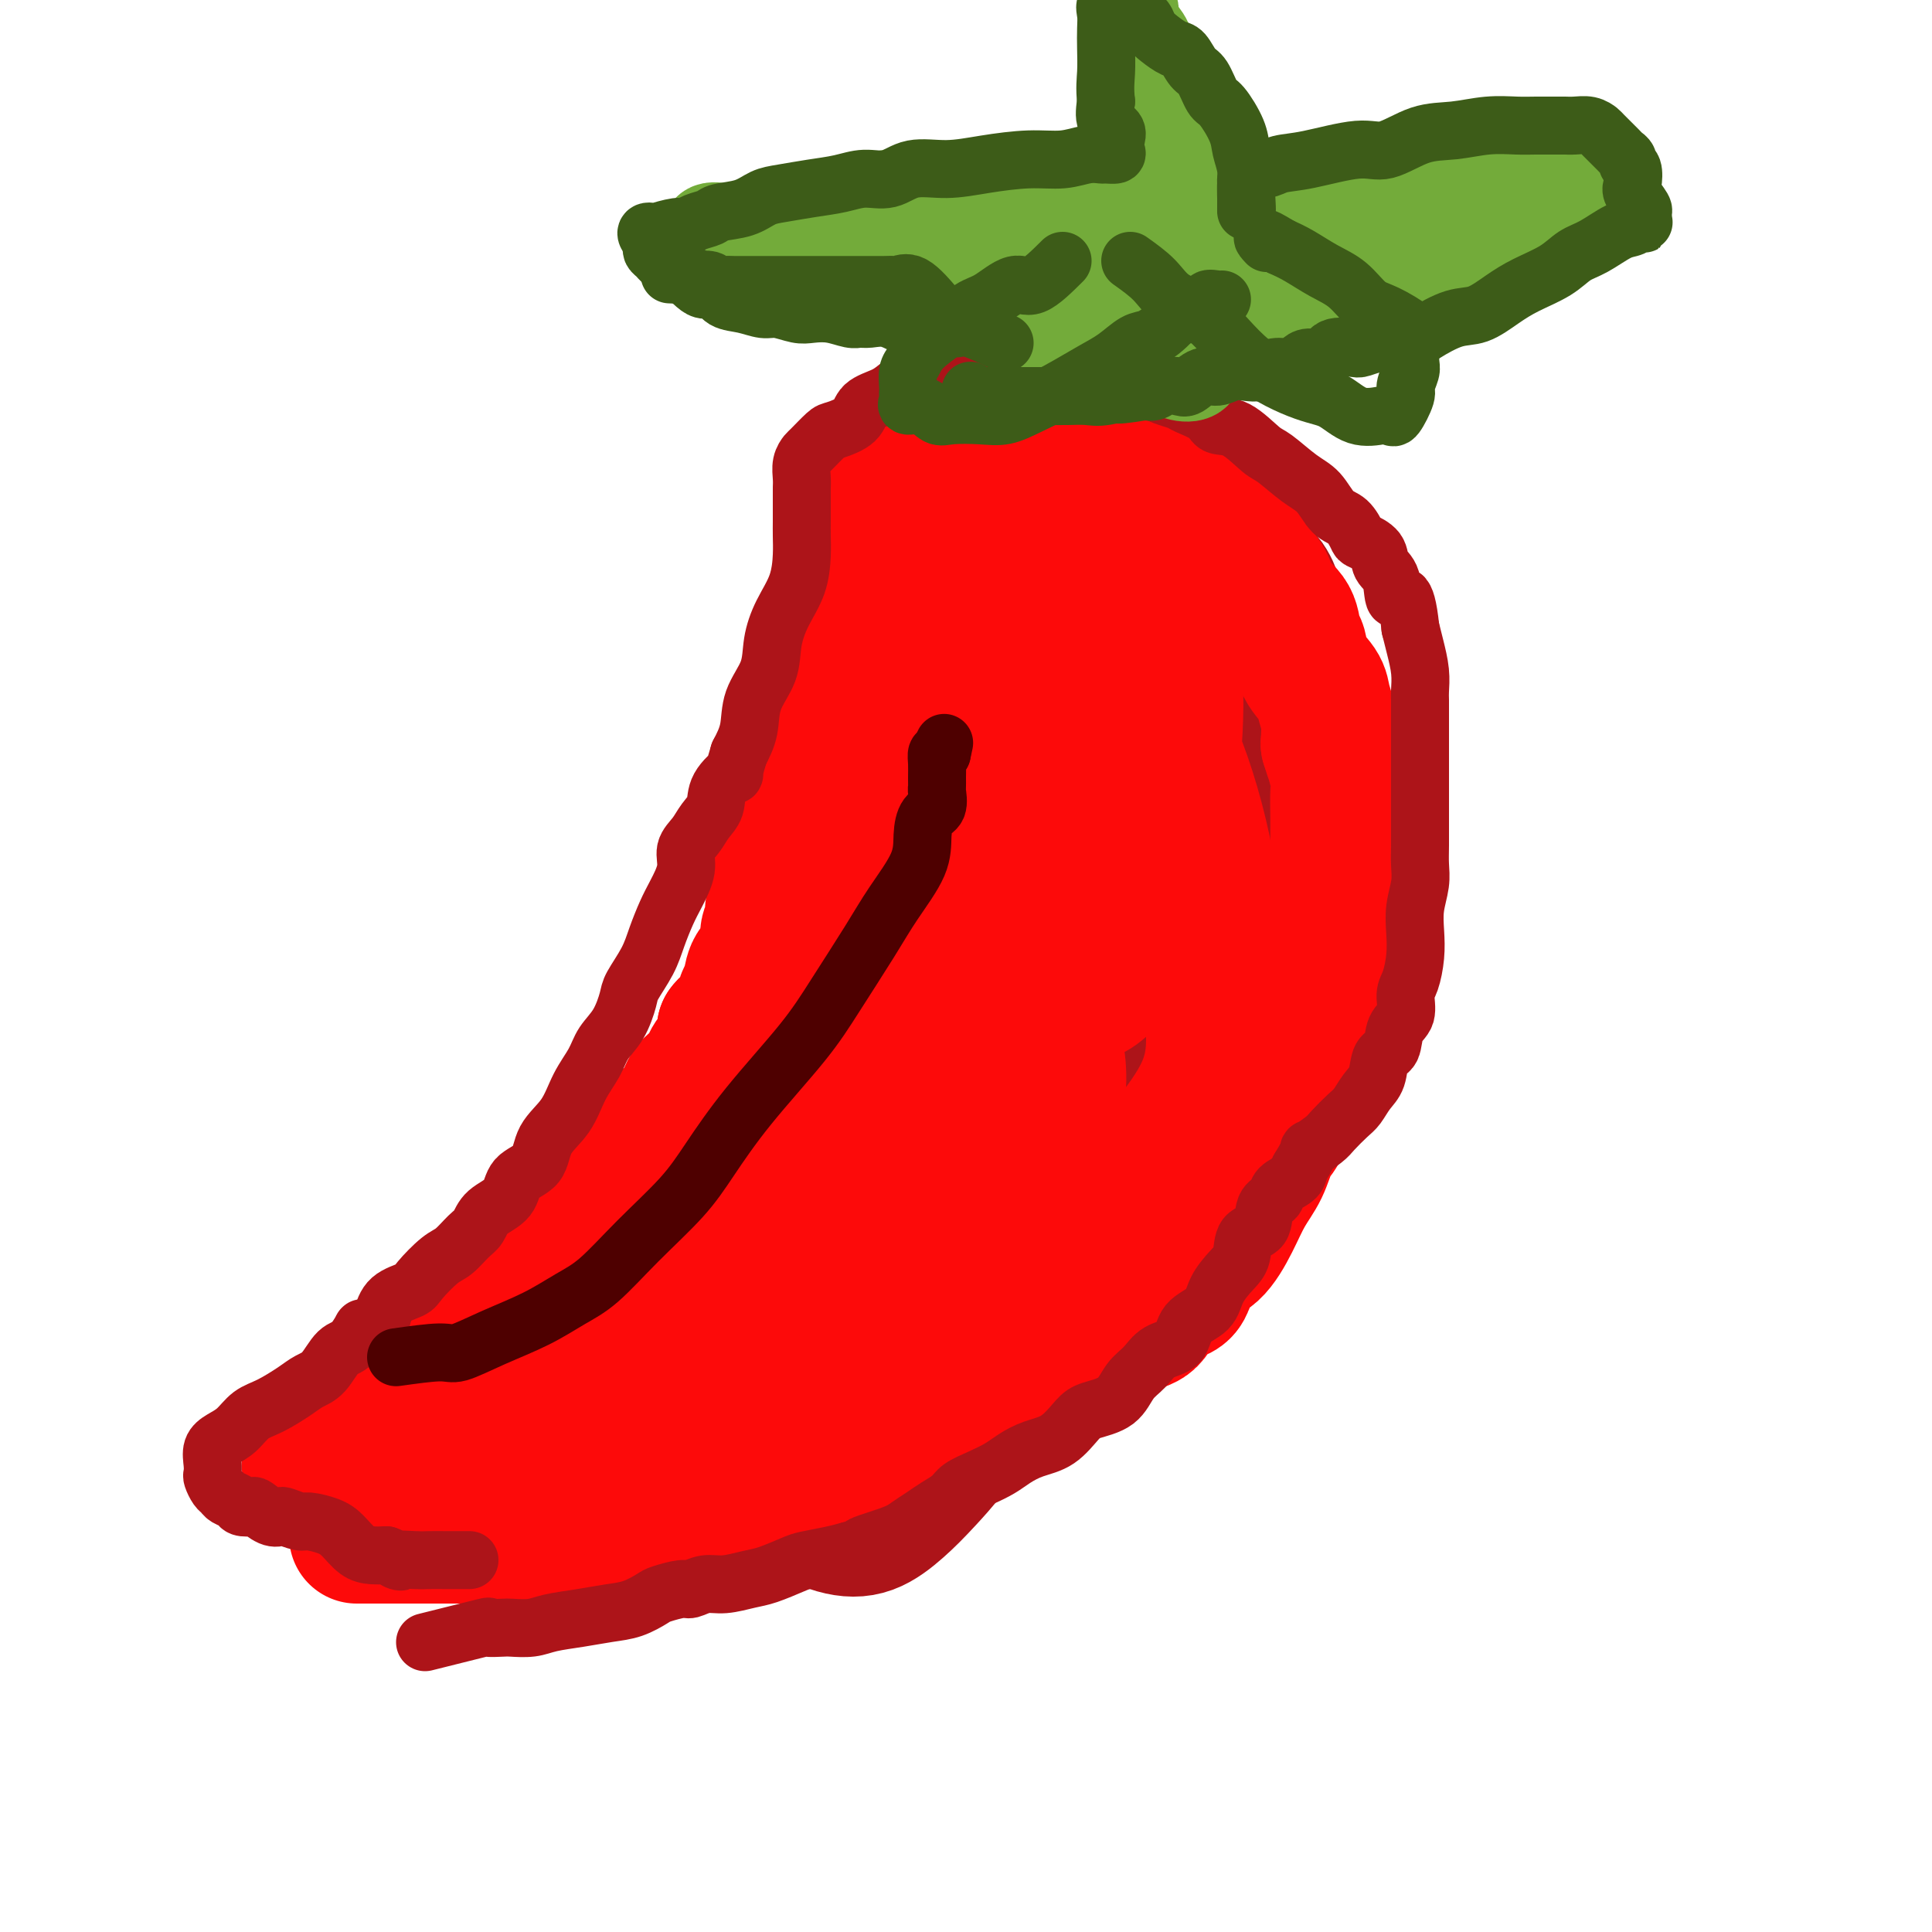 <svg viewBox='0 0 400 400' version='1.1' xmlns='http://www.w3.org/2000/svg' xmlns:xlink='http://www.w3.org/1999/xlink'><g fill='none' stroke='#AD1419' stroke-width='28' stroke-linecap='round' stroke-linejoin='round'><path d='M130,273c2.154,-1.970 4.308,-3.940 5,-5c0.692,-1.060 -0.077,-1.210 0,-2c0.077,-0.790 1.000,-2.222 2,-3c1.000,-0.778 2.076,-0.903 3,-2c0.924,-1.097 1.694,-3.164 3,-5c1.306,-1.836 3.148,-3.439 5,-5c1.852,-1.561 3.716,-3.079 5,-5c1.284,-1.921 1.990,-4.244 3,-6c1.010,-1.756 2.325,-2.944 4,-6c1.675,-3.056 3.709,-7.979 5,-11c1.291,-3.021 1.837,-4.141 3,-6c1.163,-1.859 2.943,-4.456 4,-7c1.057,-2.544 1.393,-5.033 2,-7c0.607,-1.967 1.487,-3.411 2,-5c0.513,-1.589 0.659,-3.322 1,-5c0.341,-1.678 0.876,-3.301 1,-5c0.124,-1.699 -0.163,-3.472 0,-5c0.163,-1.528 0.775,-2.809 1,-4c0.225,-1.191 0.063,-2.292 0,-4c-0.063,-1.708 -0.027,-4.025 0,-6c0.027,-1.975 0.046,-3.609 0,-5c-0.046,-1.391 -0.156,-2.540 0,-4c0.156,-1.460 0.578,-3.230 1,-5'/><path d='M180,155c0.343,-5.926 0.200,-4.241 0,-5c-0.200,-0.759 -0.457,-3.963 0,-6c0.457,-2.037 1.628,-2.907 2,-4c0.372,-1.093 -0.056,-2.409 0,-4c0.056,-1.591 0.596,-3.455 1,-5c0.404,-1.545 0.672,-2.769 1,-4c0.328,-1.231 0.718,-2.469 1,-4c0.282,-1.531 0.457,-3.355 1,-5c0.543,-1.645 1.453,-3.112 2,-4c0.547,-0.888 0.732,-1.198 1,-2c0.268,-0.802 0.621,-2.097 1,-3c0.379,-0.903 0.786,-1.413 1,-2c0.214,-0.587 0.235,-1.250 1,-2c0.765,-0.750 2.274,-1.585 3,-2c0.726,-0.415 0.668,-0.408 1,-1c0.332,-0.592 1.055,-1.783 2,-2c0.945,-0.217 2.111,0.541 3,0c0.889,-0.541 1.502,-2.380 2,-3c0.498,-0.620 0.880,-0.023 2,0c1.120,0.023 2.976,-0.530 4,-1c1.024,-0.470 1.215,-0.858 2,-1c0.785,-0.142 2.162,-0.038 3,0c0.838,0.038 1.135,0.010 2,0c0.865,-0.010 2.299,-0.003 3,0c0.701,0.003 0.670,0.001 1,0c0.330,-0.001 1.022,-0.001 2,0c0.978,0.001 2.243,0.003 3,0c0.757,-0.003 1.007,-0.011 2,0c0.993,0.011 2.729,0.041 4,0c1.271,-0.041 2.077,-0.155 3,0c0.923,0.155 1.961,0.577 3,1'/><path d='M237,96c5.795,-0.090 3.284,0.186 3,1c-0.284,0.814 1.660,2.165 3,3c1.340,0.835 2.075,1.152 3,2c0.925,0.848 2.039,2.226 3,3c0.961,0.774 1.770,0.943 3,2c1.230,1.057 2.883,3.000 4,4c1.117,1.000 1.699,1.056 2,2c0.301,0.944 0.322,2.775 1,4c0.678,1.225 2.013,1.845 3,3c0.987,1.155 1.626,2.844 2,4c0.374,1.156 0.482,1.779 1,3c0.518,1.221 1.444,3.040 2,4c0.556,0.960 0.741,1.061 1,2c0.259,0.939 0.591,2.717 1,4c0.409,1.283 0.894,2.071 1,3c0.106,0.929 -0.168,2.000 0,3c0.168,1.000 0.777,1.929 1,3c0.223,1.071 0.060,2.286 0,3c-0.060,0.714 -0.016,0.929 0,2c0.016,1.071 0.004,2.999 0,4c-0.004,1.001 -0.001,1.074 0,2c0.001,0.926 0.000,2.705 0,4c-0.000,1.295 -0.000,2.105 0,3c0.000,0.895 0.001,1.874 0,3c-0.001,1.126 -0.003,2.400 0,4c0.003,1.600 0.011,3.526 0,5c-0.011,1.474 -0.042,2.494 0,4c0.042,1.506 0.155,3.496 0,5c-0.155,1.504 -0.580,2.520 -1,4c-0.420,1.480 -0.834,3.423 -1,5c-0.166,1.577 -0.083,2.789 0,4'/><path d='M269,198c-0.349,9.928 -0.723,5.749 -1,5c-0.277,-0.749 -0.458,1.931 -1,4c-0.542,2.069 -1.444,3.527 -2,5c-0.556,1.473 -0.764,2.962 -1,5c-0.236,2.038 -0.498,4.623 -1,6c-0.502,1.377 -1.244,1.544 -2,3c-0.756,1.456 -1.524,4.202 -2,6c-0.476,1.798 -0.659,2.650 -1,4c-0.341,1.350 -0.842,3.198 -2,5c-1.158,1.802 -2.975,3.559 -4,5c-1.025,1.441 -1.260,2.566 -2,4c-0.740,1.434 -1.987,3.178 -3,5c-1.013,1.822 -1.792,3.721 -3,5c-1.208,1.279 -2.845,1.938 -4,3c-1.155,1.062 -1.827,2.528 -3,4c-1.173,1.472 -2.846,2.951 -5,4c-2.154,1.049 -4.789,1.669 -7,3c-2.211,1.331 -3.998,3.372 -6,5c-2.002,1.628 -4.218,2.843 -6,4c-1.782,1.157 -3.130,2.257 -5,3c-1.870,0.743 -4.263,1.131 -6,2c-1.737,0.869 -2.818,2.221 -4,3c-1.182,0.779 -2.464,0.986 -4,2c-1.536,1.014 -3.326,2.835 -5,4c-1.674,1.165 -3.231,1.674 -5,2c-1.769,0.326 -3.749,0.469 -5,1c-1.251,0.531 -1.775,1.449 -3,2c-1.225,0.551 -3.153,0.735 -5,1c-1.847,0.265 -3.613,0.610 -5,1c-1.387,0.390 -2.396,0.826 -4,1c-1.604,0.174 -3.802,0.087 -6,0'/><path d='M156,305c-5.552,1.497 -2.933,1.238 -3,1c-0.067,-0.238 -2.819,-0.456 -5,0c-2.181,0.456 -3.789,1.586 -5,2c-1.211,0.414 -2.023,0.111 -3,0c-0.977,-0.111 -2.117,-0.030 -3,0c-0.883,0.030 -1.507,0.008 -2,0c-0.493,-0.008 -0.855,-0.002 -1,0c-0.145,0.002 -0.072,0.001 0,0'/><path d='M147,266c-3.982,0.843 -7.964,1.686 -10,2c-2.036,0.314 -2.125,0.099 -3,0c-0.875,-0.099 -2.537,-0.083 -4,1c-1.463,1.083 -2.727,3.234 -4,5c-1.273,1.766 -2.555,3.146 -4,4c-1.445,0.854 -3.052,1.183 -4,2c-0.948,0.817 -1.236,2.121 -2,3c-0.764,0.879 -2.005,1.332 -3,2c-0.995,0.668 -1.745,1.552 -2,2c-0.255,0.448 -0.017,0.460 0,1c0.017,0.540 -0.188,1.607 0,2c0.188,0.393 0.768,0.112 1,0c0.232,-0.112 0.116,-0.056 0,0'/><path d='M131,272c-2.396,0.022 -4.793,0.045 -6,0c-1.207,-0.045 -1.226,-0.157 -2,0c-0.774,0.157 -2.304,0.583 -4,1c-1.696,0.417 -3.557,0.826 -5,2c-1.443,1.174 -2.467,3.112 -4,5c-1.533,1.888 -3.573,3.724 -5,5c-1.427,1.276 -2.239,1.992 -3,3c-0.761,1.008 -1.469,2.309 -2,3c-0.531,0.691 -0.885,0.774 -1,1c-0.115,0.226 0.007,0.597 0,1c-0.007,0.403 -0.145,0.840 0,1c0.145,0.160 0.571,0.043 1,0c0.429,-0.043 0.860,-0.011 2,0c1.140,0.011 2.987,0.003 4,0c1.013,-0.003 1.190,-0.001 2,0c0.810,0.001 2.253,0.001 4,0c1.747,-0.001 3.800,-0.003 5,0c1.200,0.003 1.548,0.010 3,0c1.452,-0.010 4.009,-0.036 6,0c1.991,0.036 3.418,0.133 6,0c2.582,-0.133 6.320,-0.496 9,-1c2.680,-0.504 4.302,-1.149 6,-2c1.698,-0.851 3.471,-1.906 5,-3c1.529,-1.094 2.814,-2.226 4,-3c1.186,-0.774 2.274,-1.191 3,-2c0.726,-0.809 1.092,-2.011 2,-3c0.908,-0.989 2.360,-1.766 4,-3c1.640,-1.234 3.469,-2.924 6,-5c2.531,-2.076 5.766,-4.538 9,-7'/><path d='M180,265c6.746,-5.494 7.111,-6.229 9,-8c1.889,-1.771 5.301,-4.580 8,-7c2.699,-2.420 4.684,-4.453 7,-7c2.316,-2.547 4.962,-5.607 7,-9c2.038,-3.393 3.468,-7.117 4,-10c0.532,-2.883 0.165,-4.925 0,-7c-0.165,-2.075 -0.128,-4.184 0,-5c0.128,-0.816 0.347,-0.340 -1,-1c-1.347,-0.660 -4.259,-2.456 -7,0c-2.741,2.456 -5.311,9.163 -9,17c-3.689,7.837 -8.497,16.805 -12,23c-3.503,6.195 -5.700,9.619 -7,12c-1.300,2.381 -1.702,3.719 -2,5c-0.298,1.281 -0.493,2.504 -1,3c-0.507,0.496 -1.328,0.263 -2,0c-0.672,-0.263 -1.196,-0.557 0,-6c1.196,-5.443 4.110,-16.037 6,-30c1.890,-13.963 2.754,-31.297 4,-43c1.246,-11.703 2.873,-17.777 4,-24c1.127,-6.223 1.753,-12.596 3,-17c1.247,-4.404 3.115,-6.841 5,-9c1.885,-2.159 3.787,-4.041 5,-5c1.213,-0.959 1.739,-0.996 3,-1c1.261,-0.004 3.259,0.024 5,0c1.741,-0.024 3.225,-0.101 4,1c0.775,1.101 0.840,3.380 2,6c1.160,2.620 3.413,5.580 5,12c1.587,6.420 2.508,16.298 3,24c0.492,7.702 0.556,13.227 0,20c-0.556,6.773 -1.730,14.792 -3,20c-1.270,5.208 -2.635,7.604 -4,10'/><path d='M216,229c-1.637,5.837 -2.230,5.429 -3,6c-0.770,0.571 -1.718,2.122 -4,0c-2.282,-2.122 -5.900,-7.918 -8,-17c-2.100,-9.082 -2.684,-21.450 -3,-31c-0.316,-9.550 -0.366,-16.283 0,-24c0.366,-7.717 1.146,-16.420 3,-23c1.854,-6.580 4.781,-11.039 7,-14c2.219,-2.961 3.731,-4.426 5,-5c1.269,-0.574 2.296,-0.257 4,-1c1.704,-0.743 4.083,-2.546 6,1c1.917,3.546 3.370,12.442 5,22c1.630,9.558 3.438,19.777 4,28c0.562,8.223 -0.122,14.450 0,22c0.122,7.550 1.049,16.423 -1,24c-2.049,7.577 -7.076,13.858 -11,17c-3.924,3.142 -6.746,3.144 -9,4c-2.254,0.856 -3.941,2.565 -8,2c-4.059,-0.565 -10.491,-3.406 -14,-11c-3.509,-7.594 -4.095,-19.943 -5,-31c-0.905,-11.057 -2.127,-20.824 0,-31c2.127,-10.176 7.605,-20.761 12,-28c4.395,-7.239 7.707,-11.131 11,-13c3.293,-1.869 6.565,-1.714 9,-2c2.435,-0.286 4.032,-1.014 7,0c2.968,1.014 7.306,3.768 10,9c2.694,5.232 3.743,12.940 4,22c0.257,9.060 -0.279,19.472 0,27c0.279,7.528 1.374,12.172 0,19c-1.374,6.828 -5.216,15.838 -8,22c-2.784,6.162 -4.510,9.475 -6,12c-1.490,2.525 -2.745,4.263 -4,6'/><path d='M219,241c-3.357,7.008 -2.749,4.527 -4,2c-1.251,-2.527 -4.360,-5.099 -7,-15c-2.640,-9.901 -4.811,-27.129 -5,-40c-0.189,-12.871 1.604,-21.383 4,-28c2.396,-6.617 5.395,-11.337 8,-15c2.605,-3.663 4.814,-6.267 7,-8c2.186,-1.733 4.347,-2.593 6,-3c1.653,-0.407 2.797,-0.360 5,0c2.203,0.360 5.463,1.033 8,5c2.537,3.967 4.349,11.228 5,18c0.651,6.772 0.140,13.054 0,20c-0.140,6.946 0.092,14.557 0,22c-0.092,7.443 -0.506,14.719 -2,20c-1.494,5.281 -4.067,8.566 -6,11c-1.933,2.434 -3.224,4.015 -4,5c-0.776,0.985 -1.036,1.372 -3,1c-1.964,-0.372 -5.631,-1.503 -8,-11c-2.369,-9.497 -3.439,-27.361 -4,-39c-0.561,-11.639 -0.614,-17.052 0,-22c0.614,-4.948 1.894,-9.430 3,-12c1.106,-2.570 2.037,-3.228 3,-4c0.963,-0.772 1.959,-1.656 3,-2c1.041,-0.344 2.129,-0.146 3,0c0.871,0.146 1.526,0.240 2,2c0.474,1.760 0.768,5.188 1,10c0.232,4.812 0.402,11.010 1,15c0.598,3.990 1.624,5.774 2,8c0.376,2.226 0.101,4.895 0,8c-0.101,3.105 -0.027,6.647 0,9c0.027,2.353 0.007,3.518 0,5c-0.007,1.482 -0.002,3.281 0,5c0.002,1.719 0.001,3.360 0,5'/><path d='M237,213c0.735,10.844 0.572,5.455 0,4c-0.572,-1.455 -1.553,1.025 -2,3c-0.447,1.975 -0.359,3.444 -1,5c-0.641,1.556 -2.009,3.197 -3,5c-0.991,1.803 -1.603,3.767 -3,7c-1.397,3.233 -3.580,7.737 -5,11c-1.420,3.263 -2.079,5.287 -3,7c-0.921,1.713 -2.105,3.114 -3,4c-0.895,0.886 -1.501,1.257 -2,2c-0.499,0.743 -0.891,1.858 -2,1c-1.109,-0.858 -2.936,-3.690 -5,-11c-2.064,-7.310 -4.365,-19.097 -6,-31c-1.635,-11.903 -2.602,-23.922 -3,-35c-0.398,-11.078 -0.225,-21.216 0,-29c0.225,-7.784 0.503,-13.214 2,-18c1.497,-4.786 4.214,-8.929 6,-12c1.786,-3.071 2.640,-5.071 4,-7c1.360,-1.929 3.225,-3.787 5,-5c1.775,-1.213 3.458,-1.780 5,-2c1.542,-0.220 2.942,-0.092 4,0c1.058,0.092 1.772,0.150 3,0c1.228,-0.150 2.968,-0.506 4,0c1.032,0.506 1.354,1.874 3,6c1.646,4.126 4.615,11.012 6,18c1.385,6.988 1.186,14.080 3,20c1.814,5.920 5.641,10.669 0,27c-5.641,16.331 -20.749,44.243 -30,59c-9.251,14.757 -12.643,16.359 -16,19c-3.357,2.641 -6.678,6.320 -10,10'/><path d='M188,271c-5.648,5.215 -6.768,3.752 -8,4c-1.232,0.248 -2.576,2.205 -4,2c-1.424,-0.205 -2.928,-2.574 -4,-9c-1.072,-6.426 -1.714,-16.910 -2,-25c-0.286,-8.090 -0.218,-13.785 0,-19c0.218,-5.215 0.584,-9.950 2,-14c1.416,-4.050 3.882,-7.415 6,-10c2.118,-2.585 3.889,-4.389 6,-5c2.111,-0.611 4.561,-0.027 7,0c2.439,0.027 4.865,-0.502 7,0c2.135,0.502 3.979,2.037 6,8c2.021,5.963 4.219,16.355 5,26c0.781,9.645 0.146,18.543 0,26c-0.146,7.457 0.196,13.473 -1,20c-1.196,6.527 -3.930,13.566 -7,19c-3.070,5.434 -6.476,9.264 -9,12c-2.524,2.736 -4.165,4.379 -6,6c-1.835,1.621 -3.865,3.219 -6,4c-2.135,0.781 -4.375,0.743 -7,0c-2.625,-0.743 -5.635,-2.193 -7,-4c-1.365,-1.807 -1.084,-3.973 -1,-6c0.084,-2.027 -0.029,-3.916 0,-6c0.029,-2.084 0.198,-4.362 0,-6c-0.198,-1.638 -0.765,-2.635 0,-3c0.765,-0.365 2.860,-0.099 5,0c2.140,0.099 4.325,0.032 6,0c1.675,-0.032 2.841,-0.029 4,0c1.159,0.029 2.312,0.085 3,0c0.688,-0.085 0.911,-0.310 1,0c0.089,0.310 0.045,1.155 0,2'/><path d='M184,293c2.973,0.949 0.905,2.323 -1,4c-1.905,1.677 -3.646,3.659 -5,5c-1.354,1.341 -2.320,2.042 -4,3c-1.680,0.958 -4.073,2.173 -6,3c-1.927,0.827 -3.390,1.265 -6,2c-2.610,0.735 -6.369,1.765 -9,2c-2.631,0.235 -4.134,-0.325 -6,0c-1.866,0.325 -4.094,1.536 -6,2c-1.906,0.464 -3.491,0.181 -5,0c-1.509,-0.181 -2.944,-0.259 -4,0c-1.056,0.259 -1.735,0.854 -3,1c-1.265,0.146 -3.116,-0.157 -5,0c-1.884,0.157 -3.799,0.774 -5,1c-1.201,0.226 -1.686,0.060 -3,0c-1.314,-0.060 -3.455,-0.016 -5,0c-1.545,0.016 -2.493,0.004 -4,0c-1.507,-0.004 -3.575,0.000 -5,0c-1.425,-0.000 -2.209,-0.006 -3,0c-0.791,0.006 -1.590,0.023 -4,0c-2.410,-0.023 -6.432,-0.086 -9,0c-2.568,0.086 -3.683,0.322 -5,0c-1.317,-0.322 -2.837,-1.200 -4,-2c-1.163,-0.800 -1.968,-1.521 -3,-2c-1.032,-0.479 -2.290,-0.717 -3,-1c-0.710,-0.283 -0.871,-0.612 -1,-1c-0.129,-0.388 -0.227,-0.835 0,-1c0.227,-0.165 0.779,-0.047 1,0c0.221,0.047 0.110,0.024 0,0'/><path d='M76,303c3.668,-0.466 7.335,-0.932 10,-1c2.665,-0.068 4.326,0.263 6,0c1.674,-0.263 3.359,-1.121 6,-2c2.641,-0.879 6.236,-1.780 10,-3c3.764,-1.220 7.696,-2.760 10,-4c2.304,-1.240 2.981,-2.179 4,-3c1.019,-0.821 2.381,-1.526 3,-2c0.619,-0.474 0.494,-0.719 1,-1c0.506,-0.281 1.643,-0.597 2,-1c0.357,-0.403 -0.065,-0.894 0,-1c0.065,-0.106 0.616,0.172 1,0c0.384,-0.172 0.602,-0.792 1,-1c0.398,-0.208 0.977,-0.002 2,0c1.023,0.002 2.492,-0.199 4,-1c1.508,-0.801 3.055,-2.202 6,-3c2.945,-0.798 7.286,-0.991 10,-2c2.714,-1.009 3.800,-2.832 6,-4c2.200,-1.168 5.515,-1.680 8,-3c2.485,-1.320 4.140,-3.447 6,-5c1.860,-1.553 3.924,-2.534 5,-4c1.076,-1.466 1.165,-3.419 2,-5c0.835,-1.581 2.418,-2.791 4,-4'/><path d='M183,253c2.933,-3.703 1.767,-3.960 2,-5c0.233,-1.040 1.866,-2.862 3,-5c1.134,-2.138 1.768,-4.591 3,-6c1.232,-1.409 3.062,-1.775 4,-3c0.938,-1.225 0.983,-3.308 2,-5c1.017,-1.692 3.004,-2.994 4,-4c0.996,-1.006 0.999,-1.716 1,-2c0.001,-0.284 0.001,-0.142 0,0'/></g>
<g fill='none' stroke='#FD0A0A' stroke-width='28' stroke-linecap='round' stroke-linejoin='round'><path d='M64,303c4.073,-2.077 8.147,-4.154 10,-5c1.853,-0.846 1.487,-0.462 2,-1c0.513,-0.538 1.906,-1.997 3,-3c1.094,-1.003 1.889,-1.551 3,-2c1.111,-0.449 2.537,-0.798 4,-2c1.463,-1.202 2.963,-3.257 5,-5c2.037,-1.743 4.610,-3.176 6,-5c1.390,-1.824 1.595,-4.040 3,-6c1.405,-1.960 4.010,-3.664 6,-5c1.990,-1.336 3.366,-2.305 5,-4c1.634,-1.695 3.528,-4.118 5,-6c1.472,-1.882 2.524,-3.225 4,-5c1.476,-1.775 3.377,-3.984 5,-6c1.623,-2.016 2.967,-3.840 4,-5c1.033,-1.160 1.756,-1.655 3,-3c1.244,-1.345 3.010,-3.539 4,-5c0.990,-1.461 1.206,-2.190 2,-3c0.794,-0.810 2.167,-1.700 3,-3c0.833,-1.300 1.127,-3.011 2,-4c0.873,-0.989 2.327,-1.255 3,-2c0.673,-0.745 0.566,-1.970 1,-3c0.434,-1.030 1.410,-1.866 2,-3c0.590,-1.134 0.795,-2.567 1,-4'/><path d='M150,213c1.252,-1.774 2.380,-1.210 3,-2c0.620,-0.790 0.730,-2.933 1,-4c0.270,-1.067 0.698,-1.056 1,-2c0.302,-0.944 0.477,-2.843 1,-4c0.523,-1.157 1.393,-1.573 2,-2c0.607,-0.427 0.951,-0.866 1,-2c0.049,-1.134 -0.198,-2.964 0,-4c0.198,-1.036 0.842,-1.277 1,-2c0.158,-0.723 -0.170,-1.926 0,-3c0.170,-1.074 0.837,-2.018 1,-3c0.163,-0.982 -0.176,-2.000 0,-3c0.176,-1.000 0.869,-1.981 1,-3c0.131,-1.019 -0.301,-2.077 0,-3c0.301,-0.923 1.333,-1.712 2,-3c0.667,-1.288 0.967,-3.076 1,-4c0.033,-0.924 -0.203,-0.985 0,-2c0.203,-1.015 0.843,-2.985 1,-4c0.157,-1.015 -0.170,-1.075 0,-2c0.170,-0.925 0.838,-2.713 1,-4c0.162,-1.287 -0.182,-2.072 0,-3c0.182,-0.928 0.890,-2.000 1,-3c0.110,-1.000 -0.377,-1.929 0,-3c0.377,-1.071 1.616,-2.283 2,-3c0.384,-0.717 -0.089,-0.939 0,-2c0.089,-1.061 0.741,-2.962 1,-4c0.259,-1.038 0.126,-1.212 0,-2c-0.126,-0.788 -0.244,-2.189 0,-3c0.244,-0.811 0.849,-1.032 1,-2c0.151,-0.968 -0.152,-2.684 0,-4c0.152,-1.316 0.758,-2.233 1,-3c0.242,-0.767 0.121,-1.383 0,-2'/><path d='M173,123c2.444,-12.377 1.054,-5.320 1,-4c-0.054,1.320 1.227,-3.096 2,-5c0.773,-1.904 1.037,-1.296 1,-2c-0.037,-0.704 -0.375,-2.721 0,-4c0.375,-1.279 1.464,-1.820 2,-3c0.536,-1.180 0.521,-2.998 1,-4c0.479,-1.002 1.452,-1.186 2,-2c0.548,-0.814 0.671,-2.257 1,-3c0.329,-0.743 0.866,-0.788 1,-1c0.134,-0.212 -0.133,-0.593 0,-1c0.133,-0.407 0.665,-0.841 1,-1c0.335,-0.159 0.471,-0.043 1,0c0.529,0.043 1.450,0.011 2,0c0.550,-0.011 0.728,-0.003 1,0c0.272,0.003 0.636,0.001 1,0c0.364,-0.001 0.727,-0.000 1,0c0.273,0.000 0.455,0.000 1,0c0.545,-0.000 1.454,-0.000 2,0c0.546,0.000 0.731,0.002 1,0c0.269,-0.002 0.622,-0.006 1,0c0.378,0.006 0.782,0.022 1,0c0.218,-0.022 0.251,-0.083 1,0c0.749,0.083 2.214,0.309 3,0c0.786,-0.309 0.893,-1.155 1,-2'/><path d='M202,91c2.765,-0.249 1.177,0.130 1,0c-0.177,-0.130 1.059,-0.767 2,-1c0.941,-0.233 1.589,-0.062 2,0c0.411,0.062 0.584,0.017 1,0c0.416,-0.017 1.074,-0.004 2,0c0.926,0.004 2.120,0.001 3,0c0.880,-0.001 1.446,0.001 2,0c0.554,-0.001 1.095,-0.004 2,0c0.905,0.004 2.175,0.015 3,0c0.825,-0.015 1.205,-0.056 2,0c0.795,0.056 2.004,0.210 3,0c0.996,-0.210 1.780,-0.784 3,0c1.220,0.784 2.876,2.925 4,4c1.124,1.075 1.716,1.083 3,2c1.284,0.917 3.259,2.743 5,4c1.741,1.257 3.249,1.944 5,3c1.751,1.056 3.747,2.479 5,4c1.253,1.521 1.765,3.139 3,4c1.235,0.861 3.193,0.964 4,2c0.807,1.036 0.461,3.003 1,4c0.539,0.997 1.961,1.023 3,2c1.039,0.977 1.693,2.903 2,4c0.307,1.097 0.265,1.363 1,2c0.735,0.637 2.246,1.644 3,3c0.754,1.356 0.751,3.062 1,4c0.249,0.938 0.750,1.110 1,2c0.250,0.890 0.249,2.498 1,4c0.751,1.502 2.253,2.897 3,4c0.747,1.103 0.740,1.912 1,3c0.260,1.088 0.789,2.454 1,4c0.211,1.546 0.106,3.273 0,5'/><path d='M275,154c1.403,4.490 0.912,2.714 1,3c0.088,0.286 0.756,2.634 1,4c0.244,1.366 0.066,1.751 0,3c-0.066,1.249 -0.018,3.361 0,5c0.018,1.639 0.005,2.804 0,4c-0.005,1.196 -0.004,2.423 0,4c0.004,1.577 0.010,3.504 0,6c-0.010,2.496 -0.037,5.559 0,8c0.037,2.441 0.137,4.259 0,7c-0.137,2.741 -0.512,6.405 -1,9c-0.488,2.595 -1.089,4.120 -2,6c-0.911,1.880 -2.131,4.115 -3,6c-0.869,1.885 -1.387,3.420 -2,5c-0.613,1.580 -1.322,3.204 -2,5c-0.678,1.796 -1.325,3.762 -2,5c-0.675,1.238 -1.380,1.746 -2,3c-0.620,1.254 -1.157,3.253 -2,5c-0.843,1.747 -1.992,3.242 -3,5c-1.008,1.758 -1.877,3.777 -3,6c-1.123,2.223 -2.502,4.648 -4,6c-1.498,1.352 -3.116,1.630 -4,3c-0.884,1.370 -1.034,3.831 -2,5c-0.966,1.169 -2.747,1.046 -4,2c-1.253,0.954 -1.979,2.986 -3,4c-1.021,1.014 -2.338,1.009 -4,2c-1.662,0.991 -3.668,2.978 -5,4c-1.332,1.022 -1.990,1.078 -4,2c-2.010,0.922 -5.374,2.711 -8,4c-2.626,1.289 -4.515,2.078 -6,3c-1.485,0.922 -2.567,1.978 -4,3c-1.433,1.022 -3.216,2.011 -5,3'/><path d='M202,294c-7.379,4.821 -4.325,3.372 -4,3c0.325,-0.372 -2.078,0.333 -4,1c-1.922,0.667 -3.363,1.295 -5,2c-1.637,0.705 -3.468,1.487 -5,2c-1.532,0.513 -2.763,0.757 -4,1c-1.237,0.243 -2.479,0.485 -4,1c-1.521,0.515 -3.323,1.303 -5,2c-1.677,0.697 -3.231,1.303 -5,2c-1.769,0.697 -3.752,1.486 -5,2c-1.248,0.514 -1.761,0.755 -3,1c-1.239,0.245 -3.206,0.495 -5,1c-1.794,0.505 -3.416,1.263 -5,2c-1.584,0.737 -3.130,1.451 -5,2c-1.870,0.549 -4.064,0.932 -6,1c-1.936,0.068 -3.616,-0.178 -6,0c-2.384,0.178 -5.474,0.780 -8,1c-2.526,0.220 -4.488,0.059 -7,0c-2.512,-0.059 -5.576,-0.016 -8,0c-2.424,0.016 -4.210,0.004 -6,0c-1.790,-0.004 -3.585,-0.001 -5,0c-1.415,0.001 -2.451,0.000 -4,0c-1.549,-0.000 -3.612,-0.000 -5,0c-1.388,0.000 -2.103,0.000 -3,0c-0.897,-0.000 -1.978,-0.000 -3,0c-1.022,0.000 -1.985,0.000 -3,0c-1.015,-0.000 -2.081,-0.000 -3,0c-0.919,0.000 -1.691,0.000 -2,0c-0.309,-0.000 -0.154,-0.000 0,0'/><path d='M95,308c1.565,-5.273 3.129,-10.546 6,-15c2.871,-4.454 7.047,-8.088 11,-12c3.953,-3.912 7.681,-8.100 13,-14c5.319,-5.900 12.229,-13.511 18,-21c5.771,-7.489 10.405,-14.855 15,-23c4.595,-8.145 9.153,-17.067 13,-24c3.847,-6.933 6.984,-11.875 11,-19c4.016,-7.125 8.911,-16.432 13,-24c4.089,-7.568 7.373,-13.398 10,-17c2.627,-3.602 4.599,-4.976 6,-6c1.401,-1.024 2.232,-1.700 3,-2c0.768,-0.300 1.472,-0.225 2,0c0.528,0.225 0.879,0.601 1,0c0.121,-0.601 0.013,-2.180 0,3c-0.013,5.180 0.069,17.119 -1,27c-1.069,9.881 -3.288,17.705 -6,27c-2.712,9.295 -5.916,20.061 -9,28c-3.084,7.939 -6.046,13.050 -9,18c-2.954,4.950 -5.900,9.740 -8,13c-2.100,3.260 -3.356,4.992 -5,6c-1.644,1.008 -3.677,1.293 -6,0c-2.323,-1.293 -4.936,-4.164 -7,-12c-2.064,-7.836 -3.581,-20.636 -4,-33c-0.419,-12.364 0.259,-24.294 2,-34c1.741,-9.706 4.546,-17.190 7,-23c2.454,-5.810 4.558,-9.946 7,-13c2.442,-3.054 5.221,-5.027 8,-7'/><path d='M186,131c3.608,-3.271 5.127,-1.450 8,-1c2.873,0.450 7.101,-0.471 10,0c2.899,0.471 4.470,2.335 7,8c2.530,5.665 6.019,15.130 8,22c1.981,6.870 2.454,11.143 3,17c0.546,5.857 1.163,13.297 0,20c-1.163,6.703 -4.107,12.670 -7,17c-2.893,4.330 -5.734,7.022 -8,9c-2.266,1.978 -3.956,3.241 -8,2c-4.044,-1.241 -10.443,-4.985 -13,-13c-2.557,-8.015 -1.272,-20.300 -1,-32c0.272,-11.700 -0.470,-22.814 1,-30c1.470,-7.186 5.151,-10.445 8,-14c2.849,-3.555 4.865,-7.408 7,-9c2.135,-1.592 4.387,-0.923 7,-1c2.613,-0.077 5.586,-0.898 9,0c3.414,0.898 7.269,3.516 10,7c2.731,3.484 4.339,7.834 6,13c1.661,5.166 3.374,11.147 4,16c0.626,4.853 0.165,8.578 0,13c-0.165,4.422 -0.035,9.541 -2,14c-1.965,4.459 -6.025,8.256 -9,10c-2.975,1.744 -4.866,1.433 -9,2c-4.134,0.567 -10.513,2.011 -16,-4c-5.487,-6.011 -10.083,-19.478 -13,-28c-2.917,-8.522 -4.155,-12.098 -5,-18c-0.845,-5.902 -1.295,-14.128 0,-21c1.295,-6.872 4.337,-12.388 9,-16c4.663,-3.612 10.948,-5.319 16,-7c5.052,-1.681 8.872,-3.338 12,-4c3.128,-0.662 5.564,-0.331 8,0'/><path d='M228,103c7.823,-1.166 9.382,1.418 11,8c1.618,6.582 3.296,17.162 4,25c0.704,7.838 0.433,12.935 0,20c-0.433,7.065 -1.027,16.099 -3,24c-1.973,7.901 -5.325,14.668 -8,19c-2.675,4.332 -4.674,6.227 -7,7c-2.326,0.773 -4.981,0.423 -8,1c-3.019,0.577 -6.403,2.080 -10,-4c-3.597,-6.080 -7.406,-19.743 -9,-30c-1.594,-10.257 -0.972,-17.108 -1,-23c-0.028,-5.892 -0.706,-10.826 0,-14c0.706,-3.174 2.795,-4.589 5,-6c2.205,-1.411 4.526,-2.817 8,-4c3.474,-1.183 8.103,-2.144 13,1c4.897,3.144 10.064,10.394 14,17c3.936,6.606 6.640,12.569 9,20c2.360,7.431 4.376,16.330 5,24c0.624,7.670 -0.142,14.110 0,20c0.142,5.890 1.194,11.231 -2,18c-3.194,6.769 -10.635,14.965 -16,20c-5.365,5.035 -8.656,6.910 -14,10c-5.344,3.090 -12.742,7.395 -18,9c-5.258,1.605 -8.377,0.511 -11,1c-2.623,0.489 -4.749,2.561 -7,0c-2.251,-2.561 -4.627,-9.754 -6,-19c-1.373,-9.246 -1.745,-20.545 0,-29c1.745,-8.455 5.606,-14.067 9,-19c3.394,-4.933 6.322,-9.188 9,-12c2.678,-2.812 5.106,-4.180 7,-5c1.894,-0.820 3.256,-1.091 5,0c1.744,1.091 3.872,3.546 6,6'/><path d='M213,188c1.171,6.658 1.100,20.303 0,32c-1.100,11.697 -3.229,21.446 -6,29c-2.771,7.554 -6.183,12.913 -11,19c-4.817,6.087 -11.039,12.903 -17,17c-5.961,4.097 -11.662,5.475 -18,6c-6.338,0.525 -13.312,0.199 -18,0c-4.688,-0.199 -7.090,-0.270 -9,-1c-1.910,-0.730 -3.326,-2.120 -4,-3c-0.674,-0.880 -0.604,-1.250 0,-4c0.604,-2.750 1.741,-7.880 7,-14c5.259,-6.120 14.638,-13.229 22,-18c7.362,-4.771 12.705,-7.202 18,-10c5.295,-2.798 10.542,-5.961 15,-7c4.458,-1.039 8.128,0.047 10,0c1.872,-0.047 1.947,-1.228 3,1c1.053,2.228 3.084,7.866 0,15c-3.084,7.134 -11.284,15.763 -19,23c-7.716,7.237 -14.950,13.081 -21,17c-6.050,3.919 -10.916,5.913 -16,7c-5.084,1.087 -10.384,1.266 -14,0c-3.616,-1.266 -5.546,-3.977 -7,-9c-1.454,-5.023 -2.432,-12.359 0,-20c2.432,-7.641 8.274,-15.587 15,-22c6.726,-6.413 14.336,-11.291 23,-16c8.664,-4.709 18.381,-9.247 25,-12c6.619,-2.753 10.140,-3.720 14,-4c3.860,-0.280 8.059,0.127 10,0c1.941,-0.127 1.623,-0.787 2,2c0.377,2.787 1.448,9.019 -2,16c-3.448,6.981 -11.414,14.709 -19,21c-7.586,6.291 -14.793,11.146 -22,16'/><path d='M174,269c-6.287,4.513 -11.005,7.796 -15,10c-3.995,2.204 -7.267,3.329 -9,4c-1.733,0.671 -1.927,0.887 -2,0c-0.073,-0.887 -0.023,-2.878 0,-5c0.023,-2.122 0.020,-4.375 1,-6c0.980,-1.625 2.942,-2.622 4,-3c1.058,-0.378 1.212,-0.138 2,0c0.788,0.138 2.210,0.173 3,3c0.790,2.827 0.948,8.447 0,13c-0.948,4.553 -3.001,8.040 -6,11c-2.999,2.960 -6.944,5.394 -10,6c-3.056,0.606 -5.224,-0.614 -8,0c-2.776,0.614 -6.160,3.063 -8,0c-1.840,-3.063 -2.135,-11.638 -2,-18c0.135,-6.362 0.702,-10.512 5,-17c4.298,-6.488 12.328,-15.314 18,-21c5.672,-5.686 8.984,-8.231 15,-12c6.016,-3.769 14.734,-8.762 21,-12c6.266,-3.238 10.081,-4.721 14,-6c3.919,-1.279 7.942,-2.355 11,-3c3.058,-0.645 5.149,-0.857 7,0c1.851,0.857 3.460,2.785 4,7c0.540,4.215 0.012,10.716 -3,17c-3.012,6.284 -8.507,12.352 -14,18c-5.493,5.648 -10.984,10.876 -18,17c-7.016,6.124 -15.557,13.144 -22,18c-6.443,4.856 -10.789,7.549 -15,10c-4.211,2.451 -8.288,4.660 -12,6c-3.712,1.340 -7.061,1.811 -9,2c-1.939,0.189 -2.470,0.094 -3,0'/><path d='M123,308c-1.936,-0.045 -0.776,-1.159 0,-4c0.776,-2.841 1.167,-7.411 3,-11c1.833,-3.589 5.109,-6.197 10,-9c4.891,-2.803 11.397,-5.801 14,-7c2.603,-1.199 1.301,-0.600 0,0'/></g>
<g fill='none' stroke='#AD1419' stroke-width='12' stroke-linecap='round' stroke-linejoin='round'><path d='M88,340c5.040,-1.267 10.081,-2.535 12,-3c1.919,-0.465 0.717,-0.128 1,0c0.283,0.128 2.051,0.045 3,0c0.949,-0.045 1.078,-0.054 2,0c0.922,0.054 2.637,0.170 4,0c1.363,-0.170 2.376,-0.627 4,-1c1.624,-0.373 3.861,-0.663 6,-1c2.139,-0.337 4.180,-0.721 6,-1c1.820,-0.279 3.417,-0.452 5,-1c1.583,-0.548 3.150,-1.471 4,-2c0.850,-0.529 0.981,-0.663 2,-1c1.019,-0.337 2.926,-0.878 4,-1c1.074,-0.122 1.314,0.176 2,0c0.686,-0.176 1.819,-0.824 3,-1c1.181,-0.176 2.411,0.122 4,0c1.589,-0.122 3.538,-0.663 5,-1c1.462,-0.337 2.439,-0.472 4,-1c1.561,-0.528 3.707,-1.451 5,-2c1.293,-0.549 1.733,-0.725 3,-1c1.267,-0.275 3.362,-0.650 5,-1c1.638,-0.350 2.819,-0.675 4,-1'/><path d='M176,321c14.044,-3.070 5.155,-1.245 3,-1c-2.155,0.245 2.424,-1.089 5,-2c2.576,-0.911 3.150,-1.399 4,-2c0.850,-0.601 1.977,-1.316 3,-2c1.023,-0.684 1.944,-1.338 3,-2c1.056,-0.662 2.249,-1.332 3,-2c0.751,-0.668 1.060,-1.334 2,-2c0.940,-0.666 2.512,-1.331 4,-2c1.488,-0.669 2.891,-1.341 4,-2c1.109,-0.659 1.922,-1.304 3,-2c1.078,-0.696 2.421,-1.445 4,-2c1.579,-0.555 3.395,-0.918 5,-2c1.605,-1.082 3.000,-2.883 4,-4c1.000,-1.117 1.606,-1.549 3,-2c1.394,-0.451 3.575,-0.920 5,-2c1.425,-1.080 2.095,-2.772 3,-4c0.905,-1.228 2.046,-1.994 3,-3c0.954,-1.006 1.721,-2.253 3,-3c1.279,-0.747 3.070,-0.994 4,-2c0.930,-1.006 0.999,-2.771 2,-4c1.001,-1.229 2.935,-1.923 4,-3c1.065,-1.077 1.263,-2.537 2,-4c0.737,-1.463 2.013,-2.927 3,-4c0.987,-1.073 1.683,-1.754 2,-3c0.317,-1.246 0.254,-3.058 1,-4c0.746,-0.942 2.301,-1.015 3,-2c0.699,-0.985 0.541,-2.883 1,-4c0.459,-1.117 1.535,-1.454 2,-2c0.465,-0.546 0.317,-1.301 1,-2c0.683,-0.699 2.195,-1.343 3,-2c0.805,-0.657 0.902,-1.329 1,-2'/><path d='M269,242c3.232,-5.292 1.810,-4.022 2,-4c0.190,0.022 1.990,-1.205 3,-2c1.010,-0.795 1.230,-1.159 2,-2c0.770,-0.841 2.089,-2.159 3,-3c0.911,-0.841 1.414,-1.207 2,-2c0.586,-0.793 1.255,-2.015 2,-3c0.745,-0.985 1.566,-1.732 2,-3c0.434,-1.268 0.480,-3.057 1,-4c0.520,-0.943 1.515,-1.041 2,-2c0.485,-0.959 0.459,-2.780 1,-4c0.541,-1.220 1.648,-1.841 2,-3c0.352,-1.159 -0.050,-2.857 0,-4c0.050,-1.143 0.553,-1.729 1,-3c0.447,-1.271 0.838,-3.225 1,-5c0.162,-1.775 0.096,-3.372 0,-5c-0.096,-1.628 -0.222,-3.286 0,-5c0.222,-1.714 0.792,-3.482 1,-5c0.208,-1.518 0.056,-2.785 0,-4c-0.056,-1.215 -0.015,-2.377 0,-4c0.015,-1.623 0.004,-3.708 0,-5c-0.004,-1.292 -0.001,-1.791 0,-3c0.001,-1.209 0.000,-3.127 0,-5c-0.000,-1.873 -0.000,-3.699 0,-5c0.000,-1.301 -0.000,-2.076 0,-3c0.000,-0.924 0.001,-1.996 0,-3c-0.001,-1.004 -0.003,-1.941 0,-3c0.003,-1.059 0.012,-2.240 0,-3c-0.012,-0.760 -0.044,-1.101 0,-2c0.044,-0.899 0.166,-2.357 0,-4c-0.166,-1.643 -0.619,-3.469 -1,-5c-0.381,-1.531 -0.691,-2.765 -1,-4'/><path d='M292,130c-0.960,-9.353 -2.359,-6.237 -3,-6c-0.641,0.237 -0.524,-2.407 -1,-4c-0.476,-1.593 -1.544,-2.136 -2,-3c-0.456,-0.864 -0.299,-2.050 -1,-3c-0.701,-0.950 -2.259,-1.665 -3,-2c-0.741,-0.335 -0.664,-0.290 -1,-1c-0.336,-0.710 -1.084,-2.176 -2,-3c-0.916,-0.824 -2.000,-1.005 -3,-2c-1.000,-0.995 -1.915,-2.803 -3,-4c-1.085,-1.197 -2.339,-1.783 -4,-3c-1.661,-1.217 -3.727,-3.064 -5,-4c-1.273,-0.936 -1.752,-0.961 -3,-2c-1.248,-1.039 -3.264,-3.090 -5,-4c-1.736,-0.910 -3.192,-0.677 -4,-1c-0.808,-0.323 -0.967,-1.201 -2,-2c-1.033,-0.799 -2.938,-1.519 -4,-2c-1.062,-0.481 -1.279,-0.722 -2,-1c-0.721,-0.278 -1.944,-0.594 -3,-1c-1.056,-0.406 -1.943,-0.901 -3,-1c-1.057,-0.099 -2.283,0.197 -3,0c-0.717,-0.197 -0.924,-0.889 -2,-1c-1.076,-0.111 -3.019,0.359 -4,0c-0.981,-0.359 -1.000,-1.546 -2,-2c-1.000,-0.454 -2.983,-0.174 -4,0c-1.017,0.174 -1.069,0.243 -2,0c-0.931,-0.243 -2.739,-0.797 -4,-1c-1.261,-0.203 -1.973,-0.054 -3,0c-1.027,0.054 -2.368,0.015 -3,0c-0.632,-0.015 -0.555,-0.004 -1,0c-0.445,0.004 -1.413,0.001 -2,0c-0.587,-0.001 -0.794,-0.001 -1,0'/><path d='M207,77c-3.739,-0.155 -3.085,-0.041 -3,0c0.085,0.041 -0.398,0.010 -1,0c-0.602,-0.010 -1.324,0.002 -2,0c-0.676,-0.002 -1.307,-0.016 -2,0c-0.693,0.016 -1.449,0.063 -2,0c-0.551,-0.063 -0.898,-0.235 -2,0c-1.102,0.235 -2.961,0.877 -4,1c-1.039,0.123 -1.259,-0.273 -2,0c-0.741,0.273 -2.002,1.215 -3,2c-0.998,0.785 -1.732,1.413 -3,2c-1.268,0.587 -3.068,1.135 -4,2c-0.932,0.865 -0.995,2.048 -2,3c-1.005,0.952 -2.953,1.671 -4,2c-1.047,0.329 -1.195,0.266 -2,1c-0.805,0.734 -2.268,2.266 -3,3c-0.732,0.734 -0.732,0.671 -1,1c-0.268,0.329 -0.804,1.051 -1,2c-0.196,0.949 -0.053,2.126 0,3c0.053,0.874 0.014,1.444 0,2c-0.014,0.556 -0.003,1.098 0,2c0.003,0.902 -0.000,2.165 0,3c0.000,0.835 0.005,1.243 0,2c-0.005,0.757 -0.019,1.863 0,3c0.019,1.137 0.071,2.305 0,4c-0.071,1.695 -0.264,3.918 -1,6c-0.736,2.082 -2.014,4.023 -3,6c-0.986,1.977 -1.681,3.991 -2,6c-0.319,2.009 -0.261,4.013 -1,6c-0.739,1.987 -2.276,3.958 -3,6c-0.724,2.042 -0.635,4.155 -1,6c-0.365,1.845 -1.182,3.423 -2,5'/><path d='M153,156c-1.910,6.193 -0.685,4.176 -1,4c-0.315,-0.176 -2.169,1.488 -3,3c-0.831,1.512 -0.638,2.871 -1,4c-0.362,1.129 -1.280,2.027 -2,3c-0.720,0.973 -1.242,2.019 -2,3c-0.758,0.981 -1.750,1.896 -2,3c-0.250,1.104 0.244,2.397 0,4c-0.244,1.603 -1.225,3.514 -2,5c-0.775,1.486 -1.345,2.545 -2,4c-0.655,1.455 -1.396,3.306 -2,5c-0.604,1.694 -1.072,3.233 -2,5c-0.928,1.767 -2.317,3.763 -3,5c-0.683,1.237 -0.662,1.715 -1,3c-0.338,1.285 -1.037,3.379 -2,5c-0.963,1.621 -2.191,2.771 -3,4c-0.809,1.229 -1.197,2.539 -2,4c-0.803,1.461 -2.019,3.075 -3,5c-0.981,1.925 -1.727,4.161 -3,6c-1.273,1.839 -3.072,3.282 -4,5c-0.928,1.718 -0.983,3.710 -2,5c-1.017,1.290 -2.996,1.877 -4,3c-1.004,1.123 -1.035,2.780 -2,4c-0.965,1.220 -2.865,2.001 -4,3c-1.135,0.999 -1.505,2.214 -2,3c-0.495,0.786 -1.113,1.141 -2,2c-0.887,0.859 -2.041,2.220 -3,3c-0.959,0.780 -1.724,0.977 -3,2c-1.276,1.023 -3.064,2.872 -4,4c-0.936,1.128 -1.021,1.534 -2,2c-0.979,0.466 -2.851,0.990 -4,2c-1.149,1.010 -1.574,2.505 -2,4'/><path d='M79,273c-5.774,5.238 -4.208,2.334 -4,2c0.208,-0.334 -0.943,1.901 -2,3c-1.057,1.099 -2.022,1.061 -3,2c-0.978,0.939 -1.970,2.855 -3,4c-1.030,1.145 -2.099,1.518 -3,2c-0.901,0.482 -1.634,1.074 -3,2c-1.366,0.926 -3.365,2.187 -5,3c-1.635,0.813 -2.908,1.180 -4,2c-1.092,0.820 -2.005,2.093 -3,3c-0.995,0.907 -2.071,1.446 -3,2c-0.929,0.554 -1.710,1.122 -2,2c-0.290,0.878 -0.088,2.067 0,3c0.088,0.933 0.064,1.612 0,2c-0.064,0.388 -0.168,0.485 0,1c0.168,0.515 0.607,1.448 1,2c0.393,0.552 0.739,0.723 1,1c0.261,0.277 0.435,0.661 1,1c0.565,0.339 1.520,0.634 2,1c0.480,0.366 0.486,0.802 1,1c0.514,0.198 1.536,0.157 2,0c0.464,-0.157 0.369,-0.430 1,0c0.631,0.430 1.987,1.565 3,2c1.013,0.435 1.682,0.172 2,0c0.318,-0.172 0.287,-0.251 1,0c0.713,0.251 2.172,0.834 3,1c0.828,0.166 1.026,-0.085 2,0c0.974,0.085 2.725,0.506 4,1c1.275,0.494 2.074,1.060 3,2c0.926,0.940 1.980,2.253 3,3c1.020,0.747 2.006,0.928 3,1c0.994,0.072 1.997,0.036 3,0'/><path d='M80,322c5.044,1.928 2.153,1.249 2,1c-0.153,-0.249 2.430,-0.067 4,0c1.570,0.067 2.127,0.018 3,0c0.873,-0.018 2.063,-0.005 3,0c0.937,0.005 1.622,0.001 2,0c0.378,-0.001 0.448,-0.000 1,0c0.552,0.000 1.586,0.000 2,0c0.414,-0.000 0.207,-0.000 0,0'/></g>
<g fill='none' stroke='#73AB3A' stroke-width='20' stroke-linecap='round' stroke-linejoin='round'><path d='M214,65c-2.418,-2.166 -4.837,-4.333 -7,-5c-2.163,-0.667 -4.071,0.165 -6,0c-1.929,-0.165 -3.878,-1.325 -6,-2c-2.122,-0.675 -4.415,-0.863 -7,-1c-2.585,-0.137 -5.460,-0.223 -8,-1c-2.540,-0.777 -4.746,-2.245 -7,-3c-2.254,-0.755 -4.558,-0.798 -7,-1c-2.442,-0.202 -5.024,-0.562 -7,-1c-1.976,-0.438 -3.346,-0.953 -5,-1c-1.654,-0.047 -3.590,0.373 -5,0c-1.410,-0.373 -2.292,-1.541 -2,-2c0.292,-0.459 1.759,-0.210 3,0c1.241,0.210 2.257,0.382 4,0c1.743,-0.382 4.214,-1.318 7,-2c2.786,-0.682 5.886,-1.111 10,-2c4.114,-0.889 9.241,-2.238 13,-3c3.759,-0.762 6.151,-0.936 8,-1c1.849,-0.064 3.155,-0.017 5,0c1.845,0.017 4.227,0.005 6,0c1.773,-0.005 2.935,-0.001 4,0c1.065,0.001 2.032,0.001 3,0'/><path d='M210,40c10.323,-0.431 4.632,2.491 3,4c-1.632,1.509 0.796,1.605 3,3c2.204,1.395 4.184,4.088 6,6c1.816,1.912 3.468,3.044 5,4c1.532,0.956 2.943,1.738 4,3c1.057,1.262 1.759,3.005 3,4c1.241,0.995 3.020,1.244 4,2c0.980,0.756 1.162,2.021 2,3c0.838,0.979 2.333,1.673 3,2c0.667,0.327 0.506,0.287 1,1c0.494,0.713 1.642,2.179 2,3c0.358,0.821 -0.073,0.998 0,1c0.073,0.002 0.651,-0.169 1,0c0.349,0.169 0.469,0.679 0,1c-0.469,0.321 -1.529,0.455 -3,0c-1.471,-0.455 -3.354,-1.498 -5,-2c-1.646,-0.502 -3.054,-0.463 -4,-1c-0.946,-0.537 -1.430,-1.650 -2,-2c-0.570,-0.350 -1.224,0.065 -2,0c-0.776,-0.065 -1.672,-0.609 -2,-1c-0.328,-0.391 -0.088,-0.631 0,-1c0.088,-0.369 0.024,-0.869 0,-2c-0.024,-1.131 -0.007,-2.895 0,-4c0.007,-1.105 0.003,-1.553 0,-2'/><path d='M229,62c-0.018,-1.954 -0.062,-2.341 0,-3c0.062,-0.659 0.230,-1.592 0,-2c-0.230,-0.408 -0.860,-0.291 0,-1c0.860,-0.709 3.209,-2.242 6,-3c2.791,-0.758 6.023,-0.740 10,-2c3.977,-1.260 8.697,-3.798 13,-5c4.303,-1.202 8.187,-1.068 13,-2c4.813,-0.932 10.555,-2.929 15,-4c4.445,-1.071 7.594,-1.214 11,-2c3.406,-0.786 7.070,-2.213 10,-3c2.930,-0.787 5.125,-0.932 7,-1c1.875,-0.068 3.431,-0.059 5,0c1.569,0.059 3.153,0.166 4,0c0.847,-0.166 0.959,-0.607 1,0c0.041,0.607 0.011,2.260 0,3c-0.011,0.740 -0.003,0.565 0,1c0.003,0.435 0.002,1.478 0,2c-0.002,0.522 -0.006,0.521 0,1c0.006,0.479 0.023,1.436 0,2c-0.023,0.564 -0.085,0.735 0,1c0.085,0.265 0.317,0.623 0,1c-0.317,0.377 -1.182,0.772 -2,1c-0.818,0.228 -1.589,0.287 -3,1c-1.411,0.713 -3.463,2.078 -5,3c-1.537,0.922 -2.558,1.402 -4,2c-1.442,0.598 -3.304,1.315 -5,2c-1.696,0.685 -3.226,1.338 -5,2c-1.774,0.662 -3.793,1.332 -6,2c-2.207,0.668 -4.604,1.334 -7,2'/><path d='M287,60c-6.669,2.760 -5.843,2.660 -7,3c-1.157,0.340 -4.299,1.121 -7,2c-2.701,0.879 -4.962,1.856 -8,3c-3.038,1.144 -6.853,2.454 -10,3c-3.147,0.546 -5.625,0.328 -8,1c-2.375,0.672 -4.647,2.232 -7,3c-2.353,0.768 -4.785,0.742 -6,1c-1.215,0.258 -1.212,0.800 -2,1c-0.788,0.200 -2.368,0.057 -3,0c-0.632,-0.057 -0.316,-0.029 0,0'/><path d='M250,60c0.317,-1.242 0.634,-2.484 2,-4c1.366,-1.516 3.782,-3.306 5,-5c1.218,-1.694 1.237,-3.291 2,-4c0.763,-0.709 2.270,-0.529 4,-1c1.730,-0.471 3.683,-1.592 5,-2c1.317,-0.408 1.997,-0.102 3,0c1.003,0.102 2.327,0.001 3,0c0.673,-0.001 0.695,0.099 1,0c0.305,-0.099 0.894,-0.398 -2,1c-2.894,1.398 -9.269,4.492 -15,7c-5.731,2.508 -10.816,4.430 -17,7c-6.184,2.570 -13.466,5.789 -18,7c-4.534,1.211 -6.320,0.413 -8,0c-1.680,-0.413 -3.254,-0.441 -4,0c-0.746,0.441 -0.665,1.350 -1,0c-0.335,-1.350 -1.087,-4.960 0,-8c1.087,-3.040 4.015,-5.512 7,-8c2.985,-2.488 6.029,-4.993 8,-7c1.971,-2.007 2.868,-3.517 4,-5c1.132,-1.483 2.497,-2.938 4,-4c1.503,-1.062 3.144,-1.732 4,-2c0.856,-0.268 0.928,-0.134 1,0'/><path d='M238,32c4.332,-4.176 1.161,-1.617 0,-1c-1.161,0.617 -0.313,-0.709 0,-2c0.313,-1.291 0.091,-2.547 0,-4c-0.091,-1.453 -0.053,-3.103 0,-5c0.053,-1.897 0.119,-4.040 0,-6c-0.119,-1.960 -0.423,-3.737 -1,-5c-0.577,-1.263 -1.425,-2.013 -2,-3c-0.575,-0.987 -0.876,-2.211 -1,-3c-0.124,-0.789 -0.072,-1.142 0,-1c0.072,0.142 0.163,0.778 0,2c-0.163,1.222 -0.581,3.031 0,5c0.581,1.969 2.160,4.100 3,7c0.840,2.900 0.942,6.571 2,10c1.058,3.429 3.071,6.617 4,9c0.929,2.383 0.772,3.962 1,6c0.228,2.038 0.839,4.535 1,6c0.161,1.465 -0.129,1.896 0,3c0.129,1.104 0.675,2.880 0,2c-0.675,-0.880 -2.573,-4.415 -4,-8c-1.427,-3.585 -2.382,-7.219 -3,-11c-0.618,-3.781 -0.897,-7.710 -1,-10c-0.103,-2.290 -0.029,-2.940 0,-4c0.029,-1.060 0.015,-2.530 0,-4'/><path d='M237,15c-0.244,-3.181 -0.352,-2.132 0,-1c0.352,1.132 1.166,2.347 2,5c0.834,2.653 1.687,6.745 2,10c0.313,3.255 0.084,5.675 0,8c-0.084,2.325 -0.023,4.556 0,6c0.023,1.444 0.007,2.102 0,3c-0.007,0.898 -0.005,2.037 0,1c0.005,-1.037 0.012,-4.250 0,-7c-0.012,-2.750 -0.045,-5.038 0,-7c0.045,-1.962 0.167,-3.598 0,-5c-0.167,-1.402 -0.622,-2.570 0,-3c0.622,-0.430 2.321,-0.123 3,0c0.679,0.123 0.340,0.061 0,0'/></g>
<g fill='none' stroke='#3D5C18' stroke-width='12' stroke-linecap='round' stroke-linejoin='round'><path d='M194,64c-1.793,-2.113 -3.587,-4.226 -5,-5c-1.413,-0.774 -2.446,-0.207 -3,0c-0.554,0.207 -0.631,0.056 -1,0c-0.369,-0.056 -1.031,-0.015 -2,0c-0.969,0.015 -2.244,0.004 -3,0c-0.756,-0.004 -0.992,-0.001 -2,0c-1.008,0.001 -2.788,0.000 -4,0c-1.212,-0.000 -1.857,-0.000 -3,0c-1.143,0.000 -2.785,0.000 -4,0c-1.215,-0.000 -2.002,-0.000 -3,0c-0.998,0.000 -2.207,0.000 -3,0c-0.793,-0.000 -1.171,-0.000 -2,0c-0.829,0.000 -2.110,0.001 -3,0c-0.890,-0.001 -1.388,-0.004 -2,0c-0.612,0.004 -1.337,0.015 -2,0c-0.663,-0.015 -1.263,-0.056 -2,0c-0.737,0.056 -1.609,0.208 -2,0c-0.391,-0.208 -0.301,-0.777 -1,-1c-0.699,-0.223 -2.188,-0.098 -3,0c-0.812,0.098 -0.946,0.171 -1,0c-0.054,-0.171 -0.027,-0.585 0,-1'/><path d='M143,57c-7.667,-0.333 -3.833,-0.167 0,0'/><path d='M208,71c-2.708,-1.272 -5.417,-2.545 -7,-3c-1.583,-0.455 -2.042,-0.094 -3,0c-0.958,0.094 -2.417,-0.080 -4,0c-1.583,0.080 -3.290,0.415 -5,0c-1.710,-0.415 -3.422,-1.579 -5,-2c-1.578,-0.421 -3.020,-0.099 -4,0c-0.980,0.099 -1.496,-0.025 -2,0c-0.504,0.025 -0.995,0.199 -2,0c-1.005,-0.199 -2.522,-0.770 -4,-1c-1.478,-0.230 -2.915,-0.117 -4,0c-1.085,0.117 -1.817,0.240 -3,0c-1.183,-0.240 -2.817,-0.843 -4,-1c-1.183,-0.157 -1.917,0.130 -3,0c-1.083,-0.130 -2.516,-0.678 -4,-1c-1.484,-0.322 -3.018,-0.419 -4,-1c-0.982,-0.581 -1.413,-1.646 -2,-2c-0.587,-0.354 -1.331,0.002 -2,0c-0.669,-0.002 -1.264,-0.364 -2,-1c-0.736,-0.636 -1.611,-1.546 -2,-2c-0.389,-0.454 -0.290,-0.450 -1,-1c-0.710,-0.550 -2.229,-1.653 -3,-2c-0.771,-0.347 -0.795,0.062 -1,0c-0.205,-0.062 -0.591,-0.594 -1,-1c-0.409,-0.406 -0.841,-0.686 -1,-1c-0.159,-0.314 -0.045,-0.661 0,-1c0.045,-0.339 0.023,-0.669 0,-1'/><path d='M135,50c-2.323,-2.327 -0.632,-2.143 0,-2c0.632,0.143 0.204,0.246 1,0c0.796,-0.246 2.815,-0.840 4,-1c1.185,-0.160 1.534,0.113 2,0c0.466,-0.113 1.047,-0.611 2,-1c0.953,-0.389 2.276,-0.667 3,-1c0.724,-0.333 0.849,-0.719 2,-1c1.151,-0.281 3.329,-0.456 5,-1c1.671,-0.544 2.837,-1.456 4,-2c1.163,-0.544 2.323,-0.718 4,-1c1.677,-0.282 3.871,-0.672 6,-1c2.129,-0.328 4.195,-0.595 6,-1c1.805,-0.405 3.350,-0.948 5,-1c1.650,-0.052 3.405,0.389 5,0c1.595,-0.389 3.030,-1.606 5,-2c1.970,-0.394 4.473,0.034 7,0c2.527,-0.034 5.076,-0.531 8,-1c2.924,-0.469 6.221,-0.910 9,-1c2.779,-0.090 5.039,0.173 7,0c1.961,-0.173 3.622,-0.781 5,-1c1.378,-0.219 2.474,-0.051 3,0c0.526,0.051 0.483,-0.017 1,0c0.517,0.017 1.595,0.119 2,0c0.405,-0.119 0.136,-0.460 0,-1c-0.136,-0.540 -0.140,-1.279 0,-2c0.140,-0.721 0.422,-1.425 0,-2c-0.422,-0.575 -1.549,-1.021 -2,-2c-0.451,-0.979 -0.225,-2.489 0,-4'/><path d='M229,21c-0.310,-2.812 -0.085,-4.340 0,-6c0.085,-1.660 0.029,-3.450 0,-5c-0.029,-1.550 -0.033,-2.860 0,-4c0.033,-1.140 0.103,-2.109 0,-3c-0.103,-0.891 -0.378,-1.703 0,-2c0.378,-0.297 1.410,-0.077 2,0c0.590,0.077 0.739,0.013 1,0c0.261,-0.013 0.633,0.027 1,0c0.367,-0.027 0.730,-0.121 1,0c0.270,0.121 0.446,0.456 1,1c0.554,0.544 1.485,1.295 2,2c0.515,0.705 0.613,1.362 1,2c0.387,0.638 1.062,1.257 2,2c0.938,0.743 2.138,1.611 3,2c0.862,0.389 1.384,0.300 2,1c0.616,0.700 1.324,2.189 2,3c0.676,0.811 1.318,0.943 2,2c0.682,1.057 1.402,3.037 2,4c0.598,0.963 1.074,0.909 2,2c0.926,1.091 2.301,3.328 3,5c0.699,1.672 0.723,2.780 1,4c0.277,1.220 0.806,2.552 1,4c0.194,1.448 0.052,3.012 0,4c-0.052,0.988 -0.014,1.399 0,2c0.014,0.601 0.004,1.393 0,2c-0.004,0.607 -0.001,1.031 0,1c0.001,-0.031 0.001,-0.515 0,-1'/><path d='M258,43c0.308,1.910 0.078,-1.316 0,-3c-0.078,-1.684 -0.003,-1.828 0,-2c0.003,-0.172 -0.066,-0.373 0,-1c0.066,-0.627 0.268,-1.679 1,-2c0.732,-0.321 1.995,0.089 3,0c1.005,-0.089 1.750,-0.675 3,-1c1.250,-0.325 3.003,-0.387 6,-1c2.997,-0.613 7.237,-1.776 10,-2c2.763,-0.224 4.048,0.490 6,0c1.952,-0.490 4.569,-2.184 7,-3c2.431,-0.816 4.675,-0.755 7,-1c2.325,-0.245 4.730,-0.798 7,-1c2.270,-0.202 4.403,-0.054 6,0c1.597,0.054 2.658,0.014 4,0c1.342,-0.014 2.966,-0.000 4,0c1.034,0.000 1.479,-0.013 2,0c0.521,0.013 1.117,0.052 2,0c0.883,-0.052 2.054,-0.197 3,0c0.946,0.197 1.669,0.735 2,1c0.331,0.265 0.270,0.257 1,1c0.730,0.743 2.252,2.239 3,3c0.748,0.761 0.723,0.788 1,1c0.277,0.212 0.857,0.608 1,1c0.143,0.392 -0.150,0.781 0,1c0.150,0.219 0.744,0.268 1,1c0.256,0.732 0.174,2.146 0,3c-0.174,0.854 -0.438,1.146 0,2c0.438,0.854 1.580,2.268 2,3c0.420,0.732 0.120,0.780 0,1c-0.120,0.220 -0.060,0.610 0,1'/><path d='M340,45c0.555,2.027 0.441,1.095 0,1c-0.441,-0.095 -1.210,0.649 -2,1c-0.790,0.351 -1.600,0.310 -3,1c-1.400,0.690 -3.391,2.113 -5,3c-1.609,0.887 -2.835,1.240 -4,2c-1.165,0.760 -2.269,1.928 -4,3c-1.731,1.072 -4.087,2.048 -6,3c-1.913,0.952 -3.381,1.881 -5,3c-1.619,1.119 -3.387,2.428 -5,3c-1.613,0.572 -3.069,0.406 -5,1c-1.931,0.594 -4.335,1.950 -6,3c-1.665,1.050 -2.589,1.796 -4,2c-1.411,0.204 -3.307,-0.134 -5,0c-1.693,0.134 -3.181,0.739 -4,1c-0.819,0.261 -0.968,0.178 -2,0c-1.032,-0.178 -2.947,-0.450 -4,0c-1.053,0.450 -1.244,1.622 -2,2c-0.756,0.378 -2.078,-0.039 -3,0c-0.922,0.039 -1.443,0.532 -2,1c-0.557,0.468 -1.149,0.909 -2,1c-0.851,0.091 -1.960,-0.167 -3,0c-1.040,0.167 -2.010,0.761 -3,1c-0.990,0.239 -1.998,0.124 -3,0c-1.002,-0.124 -1.996,-0.257 -3,0c-1.004,0.257 -2.016,0.905 -3,1c-0.984,0.095 -1.940,-0.363 -3,0c-1.060,0.363 -2.223,1.548 -3,2c-0.777,0.452 -1.167,0.173 -2,0c-0.833,-0.173 -2.109,-0.239 -3,0c-0.891,0.239 -1.397,0.783 -2,1c-0.603,0.217 -1.301,0.109 -2,0'/><path d='M237,81c-9.069,1.486 -4.740,0.202 -4,0c0.740,-0.202 -2.108,0.678 -4,1c-1.892,0.322 -2.827,0.086 -4,0c-1.173,-0.086 -2.582,-0.023 -4,0c-1.418,0.023 -2.845,0.006 -4,0c-1.155,-0.006 -2.040,-0.002 -3,0c-0.960,0.002 -1.997,0.002 -3,0c-1.003,-0.002 -1.971,-0.004 -3,0c-1.029,0.004 -2.118,0.015 -3,0c-0.882,-0.015 -1.556,-0.056 -2,0c-0.444,0.056 -0.658,0.207 -1,0c-0.342,-0.207 -0.812,-0.774 -1,-1c-0.188,-0.226 -0.094,-0.113 0,0'/><path d='M220,54c-2.210,2.195 -4.421,4.390 -6,5c-1.579,0.610 -2.528,-0.364 -4,0c-1.472,0.364 -3.469,2.065 -5,3c-1.531,0.935 -2.596,1.103 -4,2c-1.404,0.897 -3.147,2.524 -5,4c-1.853,1.476 -3.817,2.801 -5,4c-1.183,1.199 -1.585,2.272 -2,3c-0.415,0.728 -0.843,1.112 -1,2c-0.157,0.888 -0.045,2.281 0,3c0.045,0.719 0.021,0.765 0,1c-0.021,0.235 -0.038,0.659 0,1c0.038,0.341 0.132,0.599 0,1c-0.132,0.401 -0.490,0.944 0,1c0.490,0.056 1.827,-0.376 3,0c1.173,0.376 2.181,1.559 3,2c0.819,0.441 1.448,0.138 3,0c1.552,-0.138 4.028,-0.113 6,0c1.972,0.113 3.440,0.313 5,0c1.560,-0.313 3.212,-1.138 5,-2c1.788,-0.862 3.714,-1.760 6,-3c2.286,-1.240 4.934,-2.822 7,-4c2.066,-1.178 3.551,-1.954 5,-3c1.449,-1.046 2.863,-2.363 4,-3c1.137,-0.637 1.999,-0.595 3,-1c1.001,-0.405 2.143,-1.259 3,-2c0.857,-0.741 1.428,-1.371 2,-2'/><path d='M243,66c5.633,-3.292 2.217,-1.523 2,-1c-0.217,0.523 2.765,-0.200 4,-1c1.235,-0.800 0.723,-1.678 1,-2c0.277,-0.322 1.344,-0.087 2,0c0.656,0.087 0.902,0.025 1,0c0.098,-0.025 0.049,-0.012 0,0'/><path d='M234,54c1.821,1.298 3.641,2.596 5,4c1.359,1.404 2.256,2.913 4,4c1.744,1.087 4.334,1.753 7,4c2.666,2.247 5.407,6.077 9,9c3.593,2.923 8.038,4.940 11,6c2.962,1.060 4.442,1.163 6,2c1.558,0.837 3.196,2.407 5,3c1.804,0.593 3.775,0.210 5,0c1.225,-0.210 1.705,-0.249 2,0c0.295,0.249 0.405,0.784 1,0c0.595,-0.784 1.676,-2.886 2,-4c0.324,-1.114 -0.109,-1.240 0,-2c0.109,-0.760 0.762,-2.154 1,-3c0.238,-0.846 0.063,-1.144 0,-2c-0.063,-0.856 -0.013,-2.269 0,-3c0.013,-0.731 -0.012,-0.781 0,-1c0.012,-0.219 0.062,-0.609 0,-1c-0.062,-0.391 -0.234,-0.783 0,-1c0.234,-0.217 0.875,-0.259 0,-1c-0.875,-0.741 -3.266,-2.180 -5,-3c-1.734,-0.820 -2.813,-1.021 -4,-2c-1.187,-0.979 -2.483,-2.737 -4,-4c-1.517,-1.263 -3.255,-2.032 -5,-3c-1.745,-0.968 -3.499,-2.134 -5,-3c-1.501,-0.866 -2.751,-1.433 -4,-2'/><path d='M265,51c-4.867,-3.022 -3.533,-1.578 -3,-1c0.533,0.578 0.267,0.289 0,0'/></g>
<g fill='none' stroke='#4E0000' stroke-width='12' stroke-linecap='round' stroke-linejoin='round'><path d='M82,281c3.503,-0.488 7.006,-0.977 9,-1c1.994,-0.023 2.481,0.419 4,0c1.519,-0.419 4.072,-1.700 7,-3c2.928,-1.300 6.232,-2.617 9,-4c2.768,-1.383 5.000,-2.830 7,-4c2.000,-1.170 3.768,-2.063 6,-4c2.232,-1.937 4.928,-4.917 8,-8c3.072,-3.083 6.521,-6.269 9,-9c2.479,-2.731 3.990,-5.008 6,-8c2.010,-2.992 4.521,-6.698 8,-11c3.479,-4.302 7.927,-9.198 11,-13c3.073,-3.802 4.770,-6.508 7,-10c2.230,-3.492 4.991,-7.769 7,-11c2.009,-3.231 3.264,-5.417 5,-8c1.736,-2.583 3.954,-5.564 5,-8c1.046,-2.436 0.921,-4.326 1,-6c0.079,-1.674 0.361,-3.133 1,-4c0.639,-0.867 1.636,-1.142 2,-2c0.364,-0.858 0.097,-2.300 0,-3c-0.097,-0.700 -0.023,-0.657 0,-1c0.023,-0.343 -0.004,-1.071 0,-2c0.004,-0.929 0.040,-2.058 0,-3c-0.040,-0.942 -0.154,-1.698 0,-2c0.154,-0.302 0.577,-0.151 1,0'/><path d='M195,156c0.833,-3.833 0.417,-1.917 0,0'/></g>
</svg>
